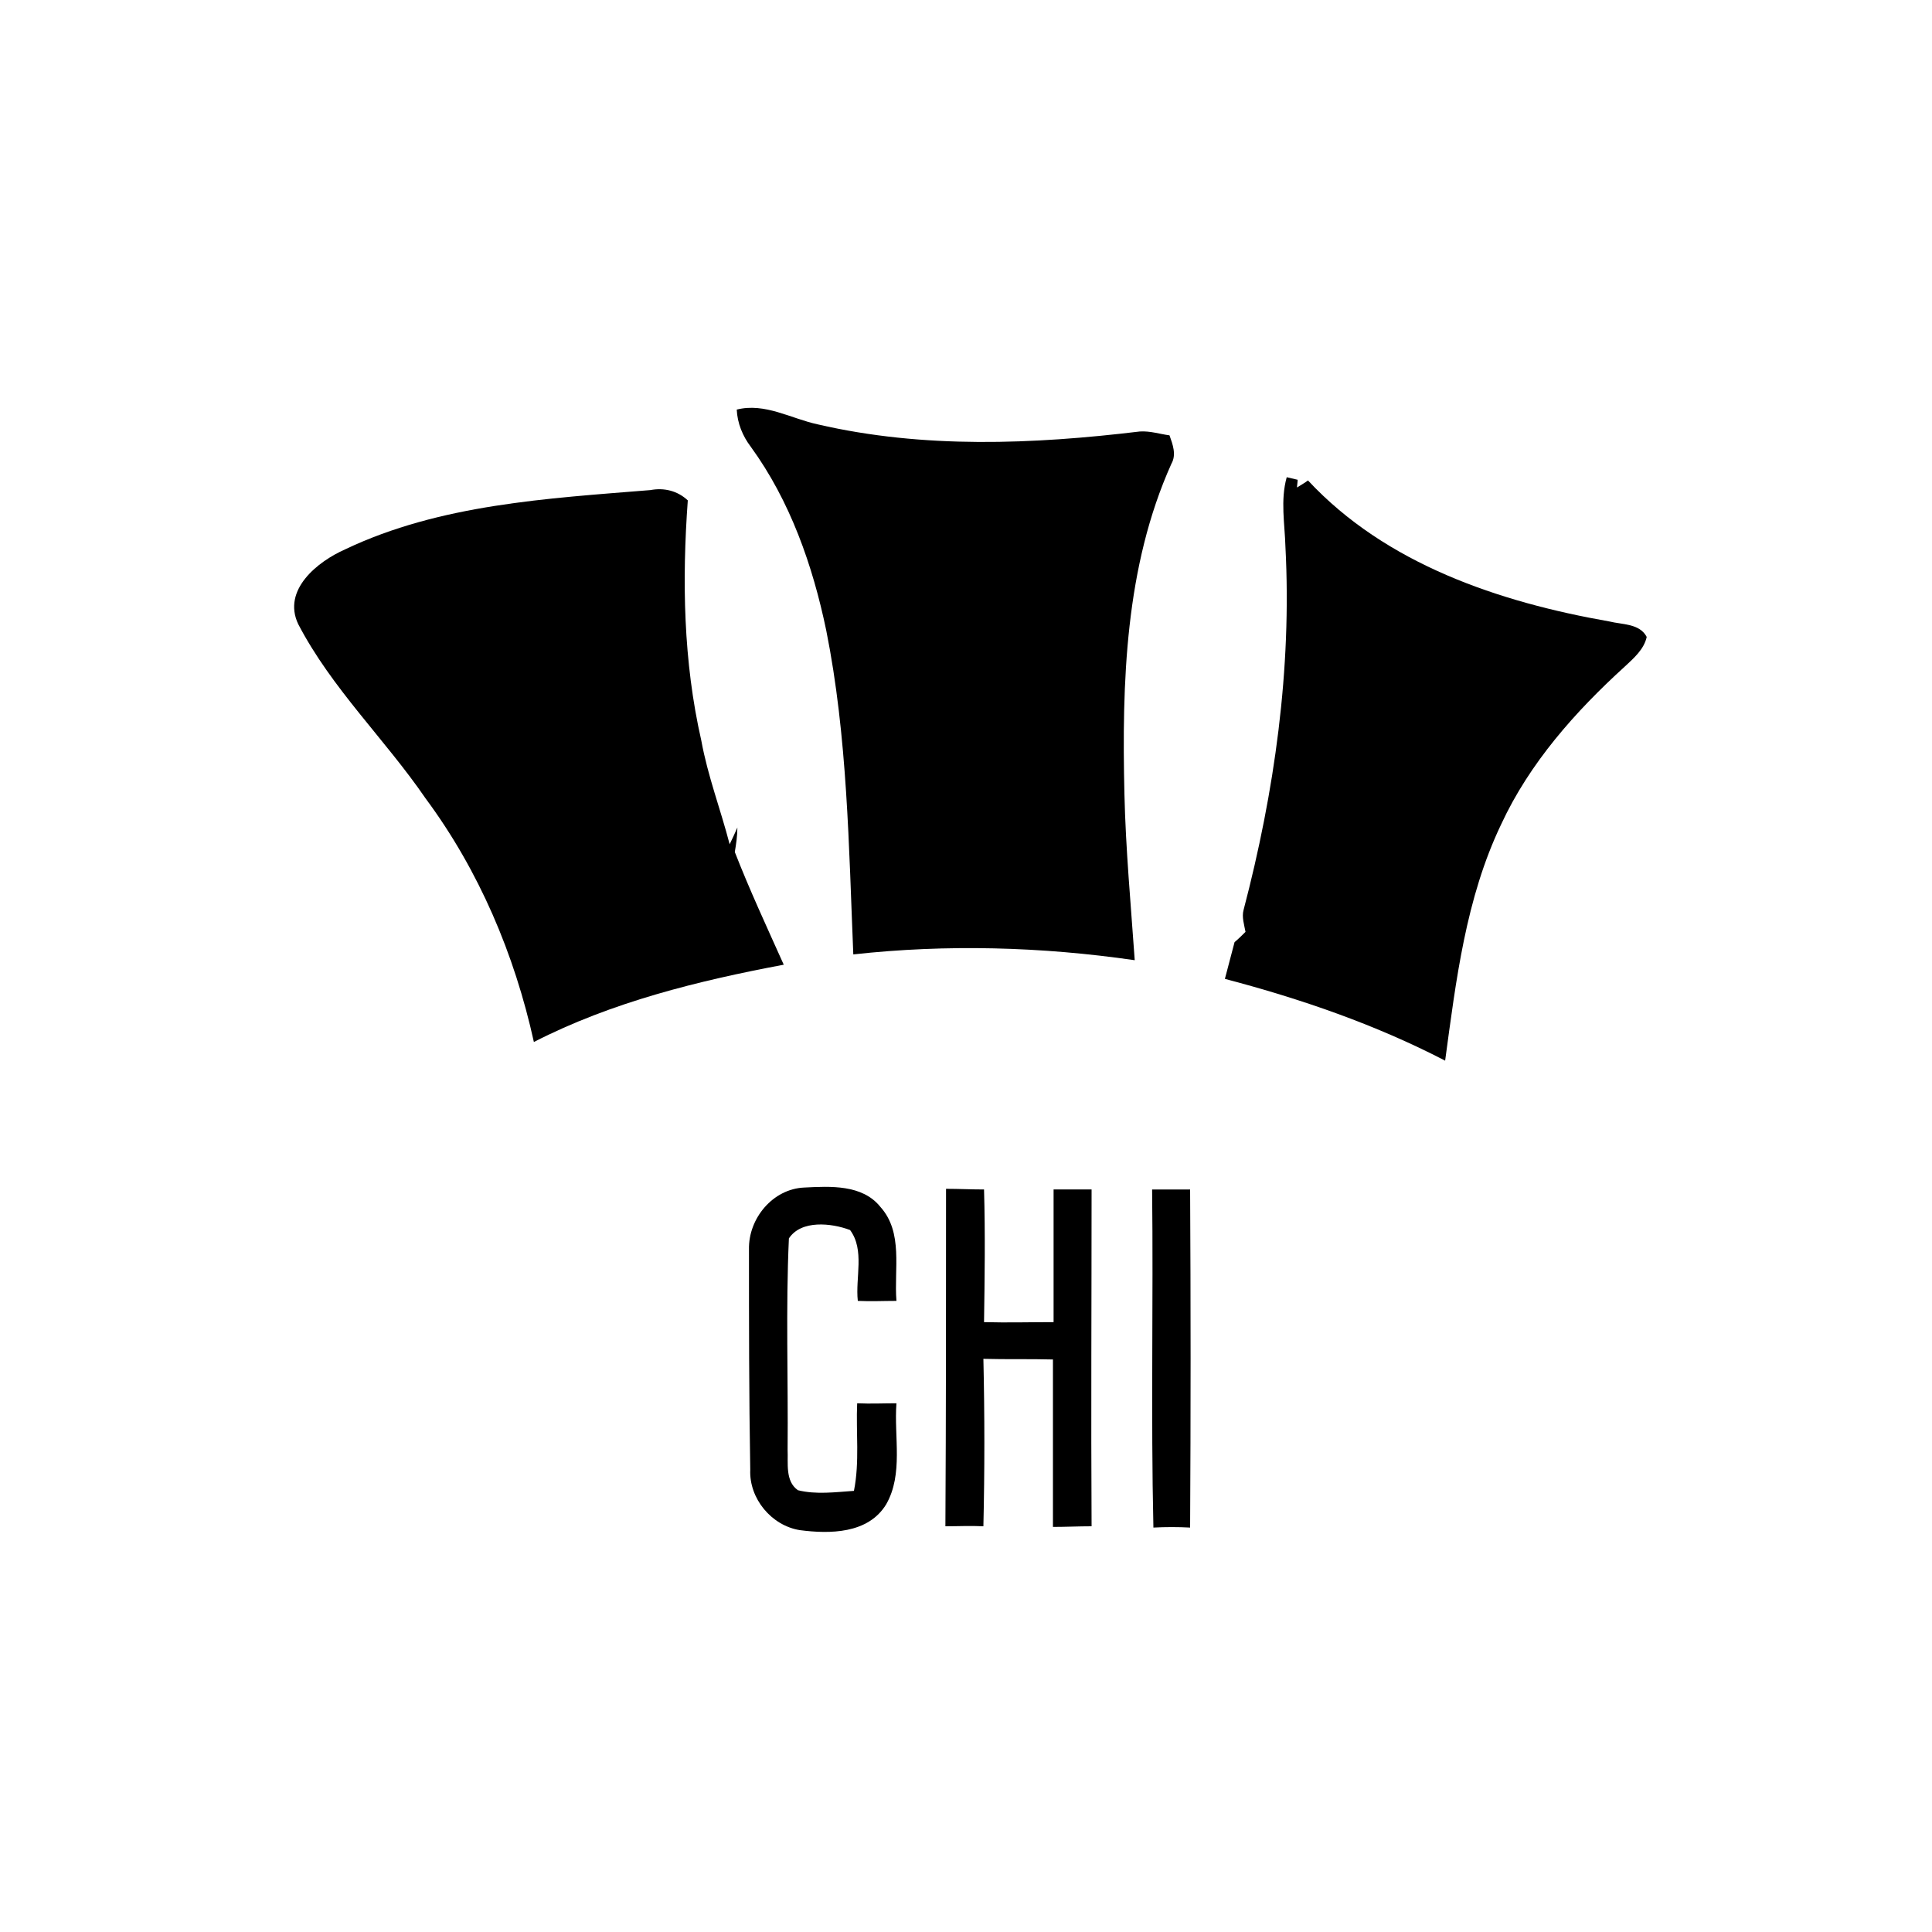 <?xml version="1.0" encoding="UTF-8"?> <!-- Generator: Adobe Illustrator 25.4.0, SVG Export Plug-In . SVG Version: 6.00 Build 0) --> <svg xmlns="http://www.w3.org/2000/svg" xmlns:xlink="http://www.w3.org/1999/xlink" id="Layer_1" x="0px" y="0px" viewBox="0 0 300 300" style="enable-background:new 0 0 300 300;" xml:space="preserve"> <g id="_x23_000000ff"> <path d="M116.6,69.4c-1.3-1.7-2.1-3.7-2.2-5.8c4.4-1.1,8.4,1.4,12.6,2.3c16.4,3.8,33.4,3.1,50,1.1c1.6-0.1,3.1,0.4,4.6,0.6 c0.5,1.4,1.1,3,0.3,4.4c-7.2,16-7.7,34-7.3,51.3c0.2,8.6,1,17.2,1.6,25.8c-14.5-2.1-29.2-2.5-43.7-0.9c-0.7-16.8-0.9-33.8-4.2-50.3 C126.2,87.8,122.7,77.8,116.6,69.4z"></path> <path d="M201.5,74.5c0,0.3-0.1,0.9-0.1,1.2c0.6-0.4,1.2-0.7,1.7-1.1c12.1,13,29.7,18.9,46.8,21.9c2,0.5,4.7,0.3,5.8,2.4 c-0.4,1.9-2,3.3-3.4,4.6c-7.7,7-14.8,15-19.2,24.5c-5.5,11.5-7,24.2-8.7,36.7c-10.8-5.6-22.4-9.6-34.2-12.7c0.5-1.9,1-3.8,1.5-5.7 c0.6-0.5,1.2-1.1,1.7-1.6c-0.2-1.1-0.6-2.3-0.3-3.4c4.8-18.3,7.5-37.4,6.5-56.4c-0.1-3.6-0.8-7.2,0.2-10.8L201.5,74.5z"></path> <path d="M53.6,85.3c14.7-7,31.4-7.9,47.4-9.2c2.1-0.4,4.2,0.1,5.8,1.6c-0.9,12.4-0.7,25,2.1,37.3c1,5.5,3,10.7,4.4,16.1 c0.4-0.8,0.8-1.7,1.2-2.6c0,1.3-0.2,2.6-0.4,3.8c2.3,5.9,5,11.7,7.6,17.5c-13.3,2.5-26.7,5.8-38.8,12c-3-13.6-8.5-26.6-16.8-37.8 c-6.3-9.2-14.6-17.1-19.8-27.1C43.8,91.6,49.3,87.2,53.6,85.3z"></path> <path d="M116.3,194c-0.1-4.8,3.7-9.4,8.6-9.6c4-0.2,9-0.5,11.8,3c3.6,4,2.1,9.7,2.5,14.6c-2,0-4,0.1-6,0c-0.4-3.6,1.1-7.9-1.2-11 c-2.9-1.1-7.6-1.6-9.5,1.3c-0.5,10.9-0.1,21.9-0.2,32.8c0.1,2.1-0.4,4.9,1.6,6.3c2.8,0.7,5.8,0.3,8.7,0.1c0.9-4.5,0.3-9.1,0.5-13.6 c2.1,0.1,4.1,0,6.1,0c-0.4,5.2,1.1,11-1.6,15.7c-2.8,4.6-8.8,4.6-13.4,4c-4.4-0.7-7.9-4.9-7.7-9.4 C116.3,216.7,116.3,205.4,116.3,194z"></path> <path d="M146.9,184.6c2,0,3.9,0.1,5.9,0.1c0.2,6.9,0.1,13.7,0,20.6c3.6,0.1,7.2,0,10.8,0c0-6.9,0-13.7,0-20.6c2,0,4,0,5.9,0 c0,17.4-0.1,34.9,0,52.3c-2,0-4,0.1-6,0.1c0-8.7,0-17.3,0-26c-3.6-0.1-7.2,0-10.8-0.1c0.2,8.7,0.2,17.4,0,26c-2-0.1-3.9,0-5.9,0 C146.9,219.6,146.9,202.1,146.9,184.6z"></path> <path d="M178.9,184.7c2,0,3.9,0,5.9,0c0.1,17.5,0.1,35,0,52.5c-1.9-0.1-3.8-0.1-5.7,0C178.7,219.7,179.1,202.2,178.9,184.7z"></path> </g> </svg> 
